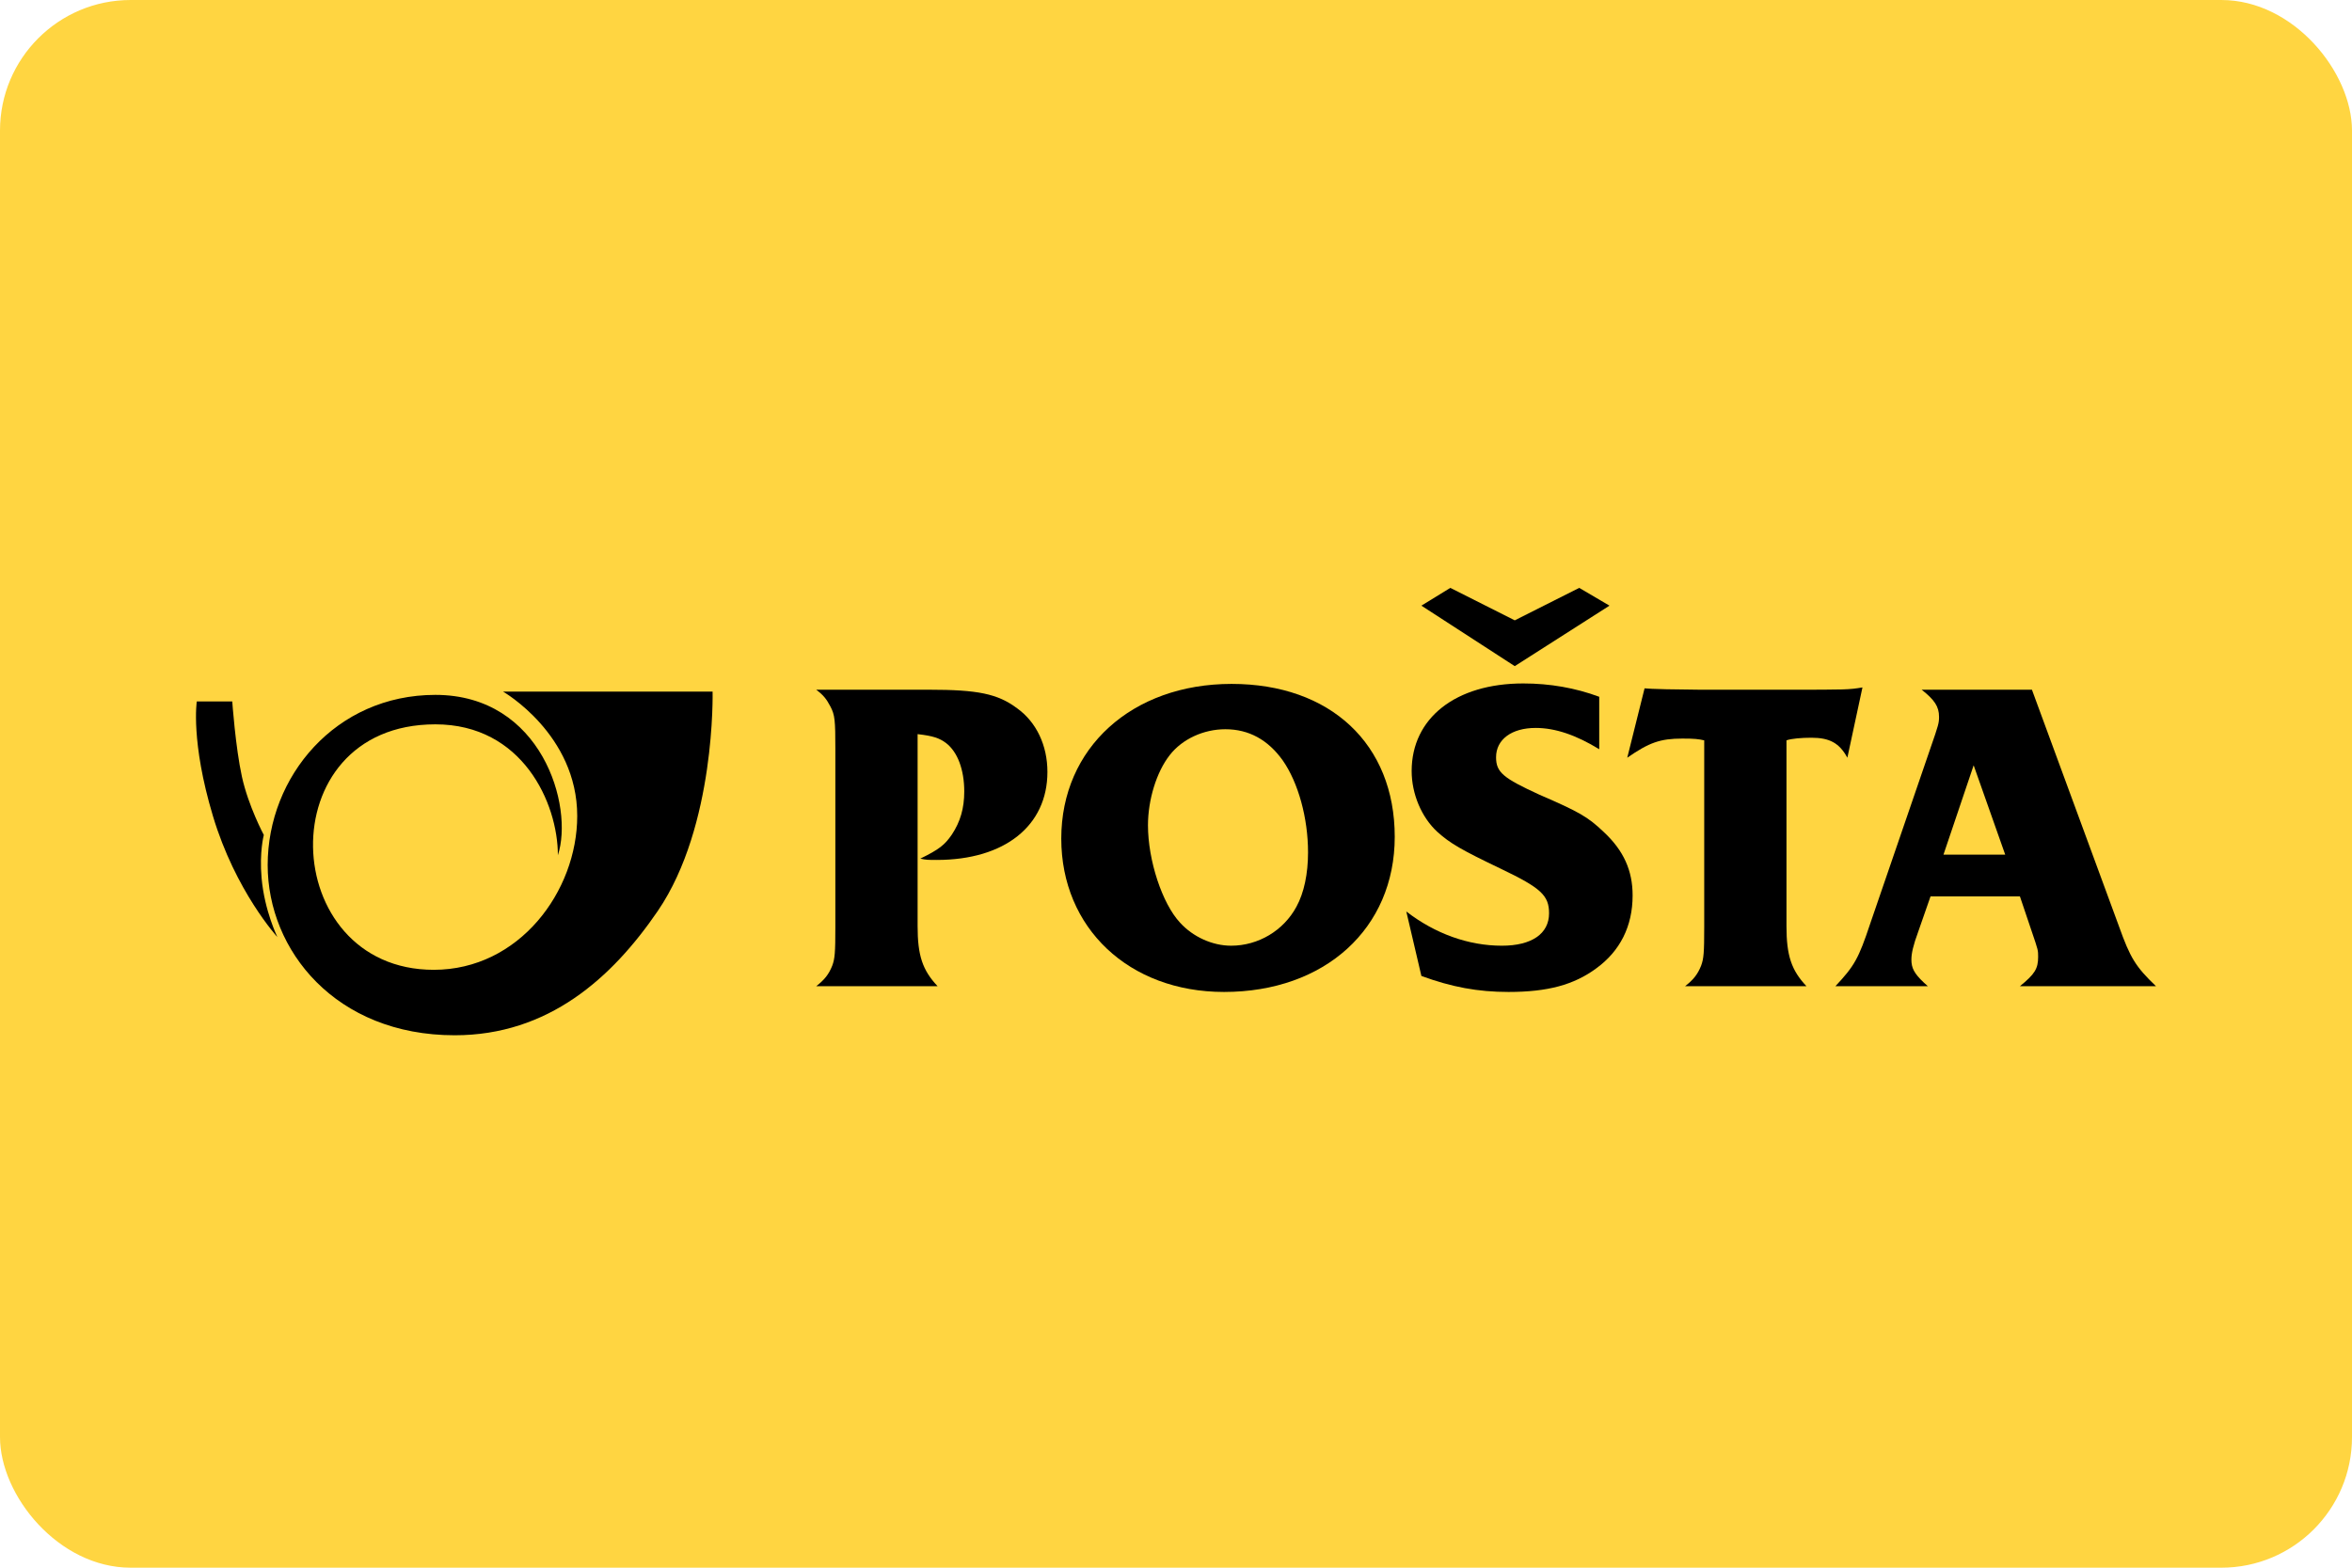 <svg width="36" height="24" viewBox="0 0 36 24" fill="none" xmlns="http://www.w3.org/2000/svg">
<g clip-path="url(#clip0_3439_311618)">
<rect width="36" height="24" rx="2" fill="#FFD541"/>
<path d="M7.7 10.588H10.907C10.907 10.588 10.957 12.642 10.069 13.945C9.366 14.975 8.391 15.849 6.96 15.849C5.134 15.849 4.097 14.546 4.097 13.243C4.097 11.891 5.134 10.638 6.664 10.638C8.292 10.638 8.785 12.342 8.539 13.093C8.539 12.292 7.996 11.089 6.664 11.089C4.097 11.089 4.246 14.847 6.639 14.847C7.947 14.847 8.835 13.644 8.835 12.492C8.835 11.239 7.7 10.588 7.7 10.588Z" fill="black"/>
<path d="M3.012 10.739H3.555C3.555 10.739 3.604 11.44 3.703 11.891C3.802 12.342 4.038 12.783 4.038 12.783C4.038 12.783 3.968 13.043 4.004 13.444C4.049 13.945 4.246 14.346 4.246 14.346C4.246 14.346 3.604 13.645 3.259 12.492C2.917 11.353 3.012 10.739 3.012 10.739Z" fill="black"/>
<path d="M14.045 11.239C14.283 11.266 14.379 11.3 14.48 11.375C14.657 11.511 14.759 11.783 14.759 12.117C14.759 12.375 14.699 12.58 14.569 12.777C14.46 12.934 14.379 13.002 14.086 13.145C14.174 13.165 14.208 13.165 14.338 13.165C15.379 13.165 16.032 12.641 16.032 11.818C16.032 11.409 15.862 11.055 15.569 10.844C15.27 10.62 14.964 10.559 14.222 10.559H12.493C12.602 10.64 12.65 10.701 12.711 10.817C12.779 10.946 12.786 11.028 12.786 11.464V14.192C12.786 14.581 12.779 14.676 12.738 14.785C12.684 14.921 12.616 15.002 12.493 15.098H14.351C14.12 14.853 14.045 14.628 14.045 14.179V11.239Z" fill="black"/>
<path d="M18.756 11.164C19.116 11.164 19.409 11.327 19.633 11.64C19.872 11.981 20.021 12.525 20.021 13.049C20.021 13.376 19.96 13.668 19.844 13.88C19.647 14.247 19.259 14.478 18.844 14.478C18.558 14.478 18.259 14.343 18.061 14.124C17.789 13.832 17.571 13.172 17.571 12.634C17.571 12.246 17.701 11.818 17.905 11.559C18.096 11.314 18.422 11.164 18.756 11.164ZM18.851 10.47C17.326 10.47 16.244 11.45 16.244 12.838C16.244 14.206 17.279 15.186 18.735 15.186C20.28 15.186 21.348 14.213 21.348 12.811C21.348 11.389 20.361 10.47 18.851 10.47Z" fill="black"/>
<path d="M23.185 9.497L22.199 9L21.756 9.272L23.185 10.198L24.635 9.272L24.172 9L23.185 9.497ZM21.756 14.941C22.219 15.111 22.62 15.186 23.09 15.186C23.689 15.186 24.09 15.077 24.431 14.826C24.798 14.56 24.989 14.179 24.989 13.709C24.989 13.328 24.853 13.022 24.546 12.736C24.302 12.504 24.172 12.43 23.56 12.165C23.009 11.912 22.899 11.824 22.899 11.593C22.899 11.321 23.137 11.144 23.505 11.144C23.805 11.144 24.124 11.253 24.478 11.47V10.667C24.111 10.531 23.723 10.463 23.315 10.463C22.28 10.463 21.607 10.994 21.607 11.804C21.607 12.151 21.756 12.511 22.001 12.736C22.199 12.913 22.362 13.008 22.974 13.301C23.587 13.594 23.71 13.709 23.71 13.982C23.71 14.295 23.444 14.478 22.988 14.478C22.477 14.478 21.967 14.295 21.525 13.954L21.756 14.941Z" fill="black"/>
<path d="M27.344 11.334C27.419 11.307 27.575 11.294 27.725 11.294C28.004 11.294 28.154 11.375 28.276 11.6L28.507 10.524C28.297 10.559 28.262 10.559 27.371 10.559H26.017L25.506 10.552L25.282 10.545L25.172 10.538L24.907 11.6C25.241 11.368 25.411 11.307 25.751 11.307C25.935 11.307 25.996 11.314 26.085 11.334V14.192C26.085 14.581 26.078 14.676 26.037 14.785C25.983 14.921 25.915 15.002 25.792 15.098H27.65C27.419 14.853 27.344 14.628 27.344 14.179V11.334Z" fill="black"/>
<path d="M30.692 13.084H29.747L30.209 11.716L30.692 13.084ZM30.917 13.723L31.101 14.268C31.196 14.547 31.196 14.547 31.196 14.649C31.196 14.833 31.142 14.914 30.917 15.098H33C32.687 14.799 32.605 14.662 32.435 14.186L31.101 10.559H29.413C29.611 10.715 29.679 10.817 29.679 10.974C29.679 11.069 29.672 11.096 29.549 11.45L28.624 14.145C28.447 14.676 28.386 14.785 28.093 15.098H29.508L29.447 15.043C29.297 14.901 29.256 14.819 29.256 14.69C29.256 14.595 29.284 14.472 29.359 14.268L29.549 13.723H30.917Z" fill="black"/>
</g>
<defs>
<clipPath id="clip0_3439_311618">
<rect width="36" height="24" fill="white"/>
</clipPath>
</defs>
</svg>

